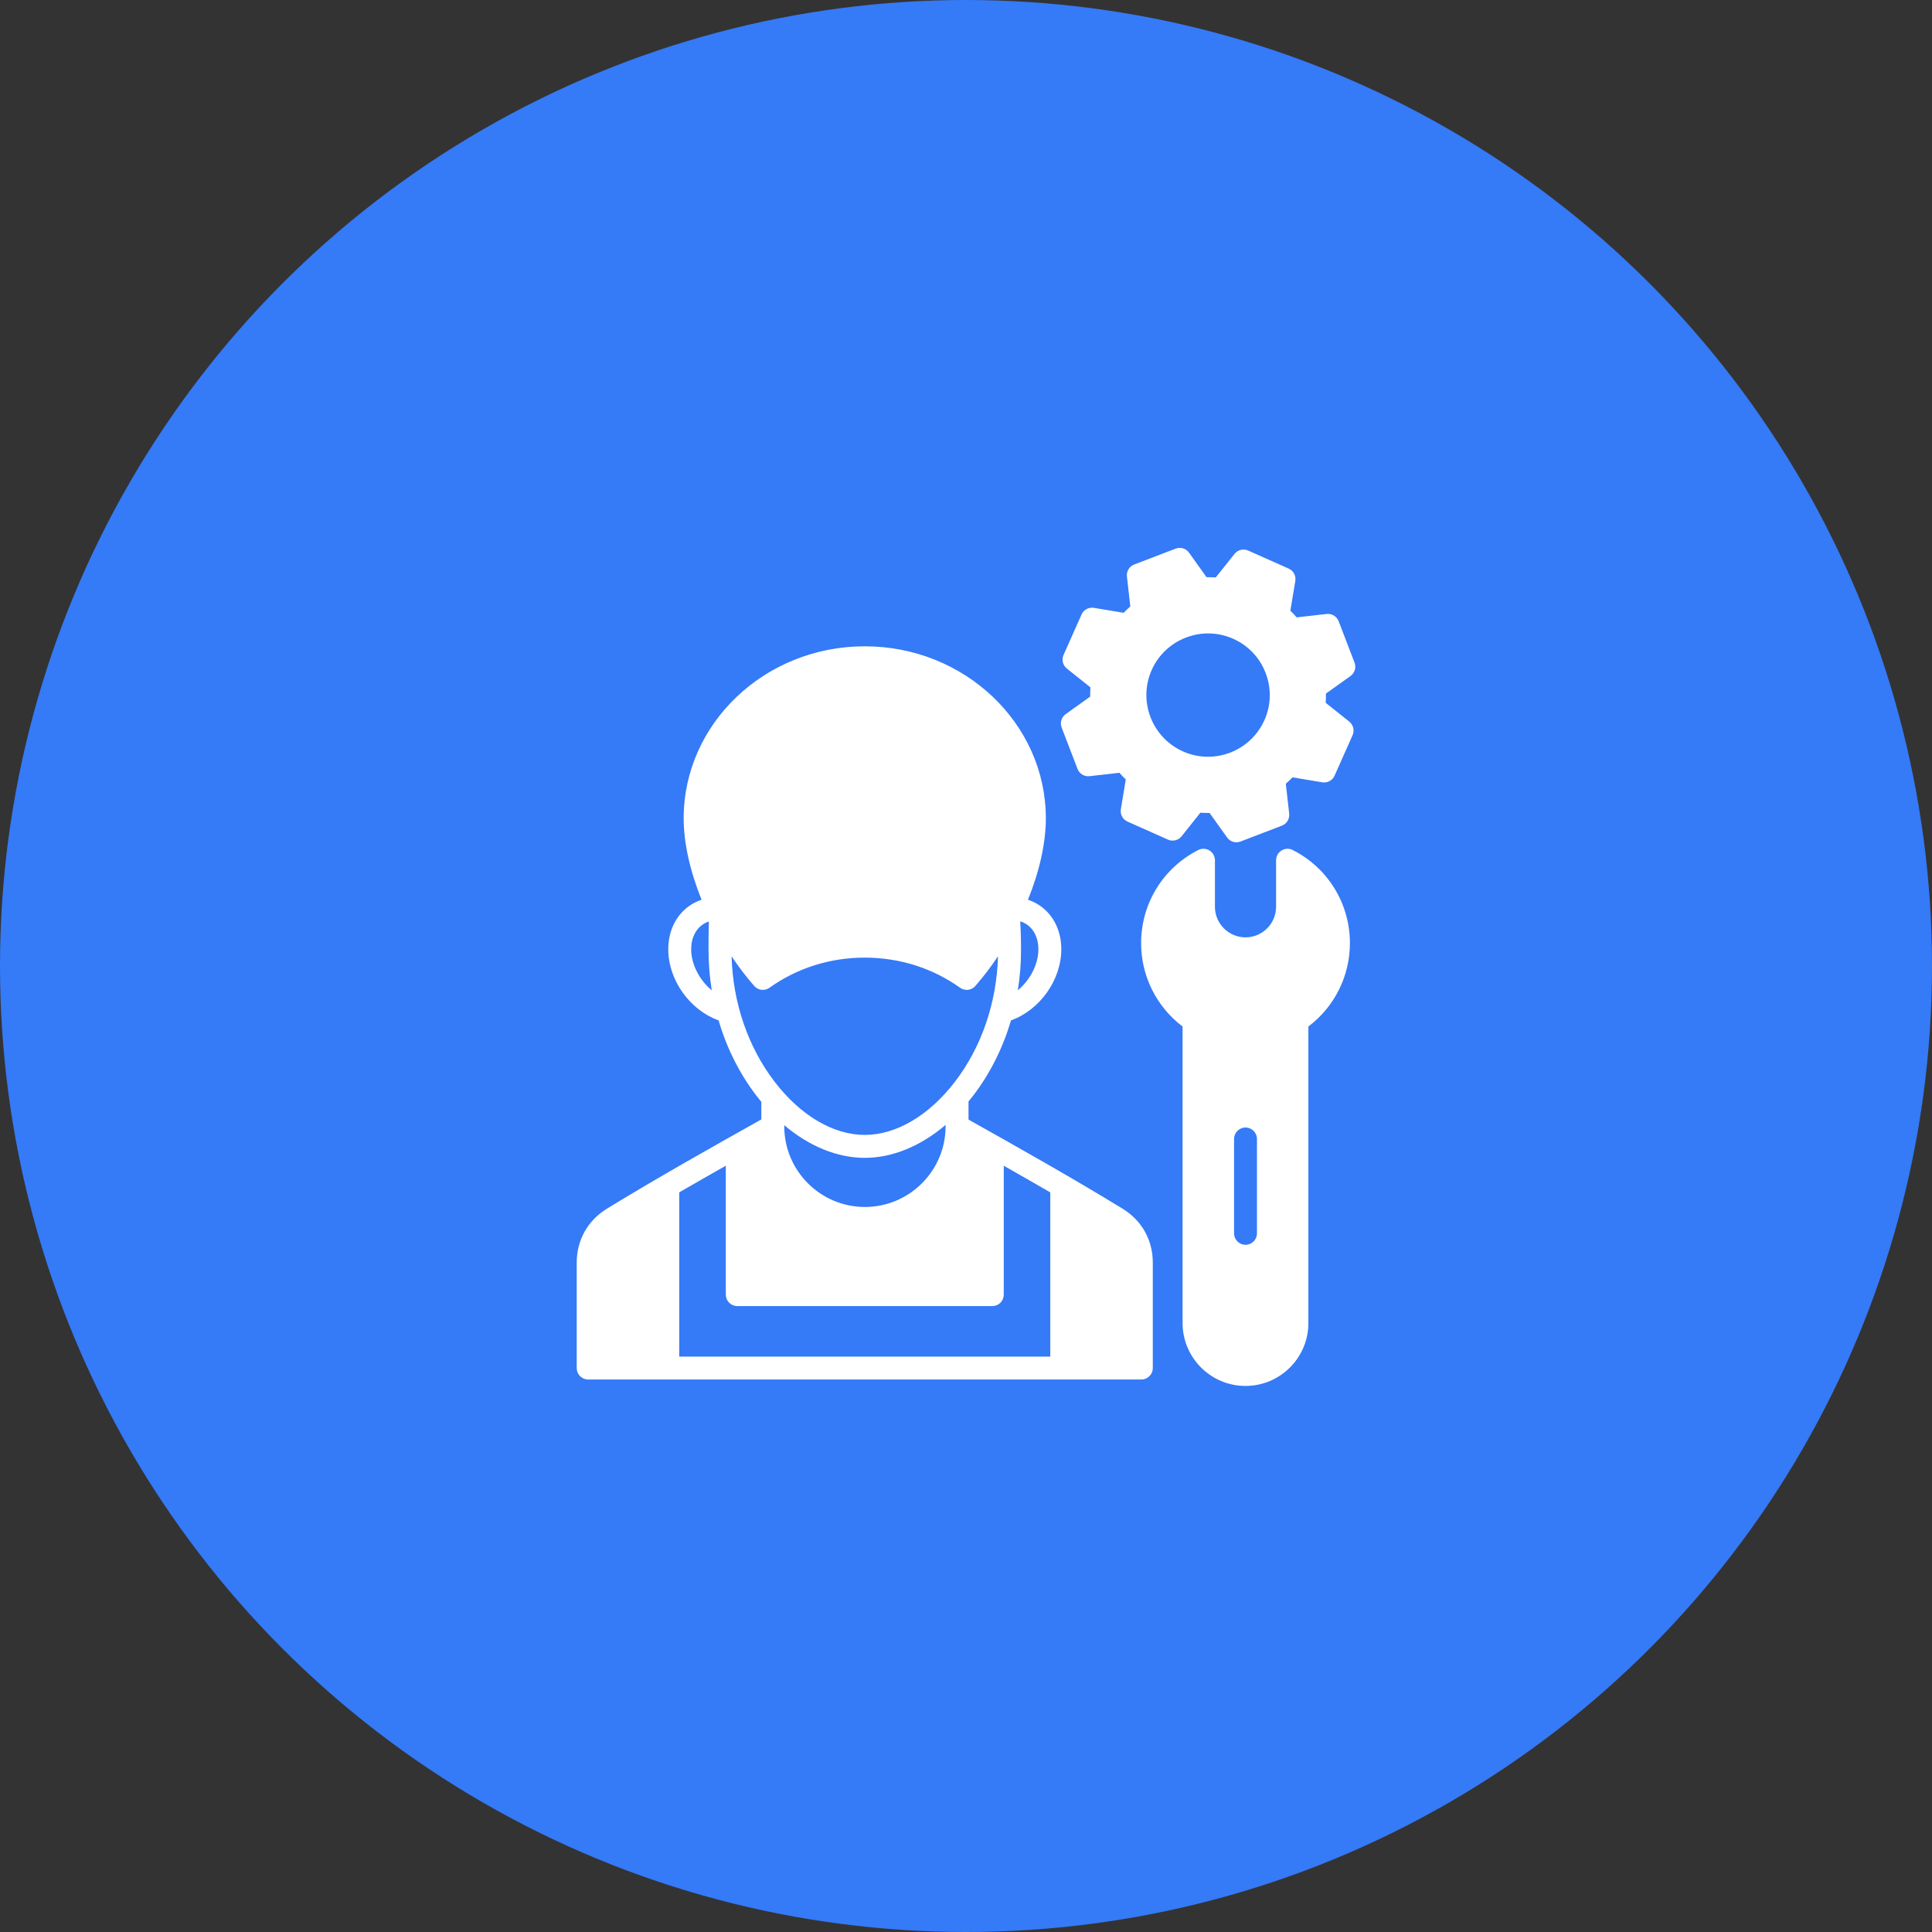 <?xml version="1.0" encoding="UTF-8"?>
<svg xmlns="http://www.w3.org/2000/svg" width="134" height="134" viewBox="0 0 134 134" fill="none">
  <rect x="0" y="0" width="134" height="134" fill="#333333" stroke="none"/>
  <circle cx="67" cy="67" r="67" fill="#357AF7"></circle>
  <path d="M77.868 83.837C74.432 81.733 70.749 79.659 67.174 77.652V76.397C67.28 76.269 67.384 76.139 67.485 76.007C68.669 74.466 69.559 72.684 70.12 70.772C72.111 70.058 73.61 67.982 73.61 65.837C73.61 64.729 73.204 63.752 72.467 63.084C72.129 62.778 71.73 62.547 71.297 62.405L71.297 62.405C72.089 60.452 72.538 58.483 72.538 56.761C72.538 50.18 66.904 44.826 59.979 44.826C53.052 44.826 47.418 50.18 47.418 56.761C47.418 58.483 47.87 60.452 48.661 62.406C48.217 62.552 47.809 62.792 47.465 63.11C46.746 63.777 46.35 64.745 46.35 65.837C46.35 67.982 47.849 70.057 49.84 70.772C50.401 72.684 51.29 74.466 52.473 76.007C52.581 76.147 52.692 76.285 52.805 76.422V77.642C49.401 79.548 45.592 81.689 42.087 83.838C40.761 84.655 40 86.015 40 87.568V94.886C40 95.097 40.084 95.299 40.233 95.448C40.382 95.597 40.584 95.681 40.795 95.681H79.162C79.266 95.681 79.369 95.66 79.466 95.621C79.562 95.581 79.65 95.522 79.724 95.448C79.797 95.374 79.856 95.287 79.896 95.19C79.936 95.094 79.956 94.991 79.956 94.886V87.568C79.956 86.013 79.195 84.653 77.868 83.837ZM70.759 63.901C70.997 63.972 71.216 64.096 71.4 64.262C71.8 64.625 72.021 65.184 72.021 65.837C72.021 66.898 71.436 67.988 70.593 68.687C70.742 67.764 70.817 66.83 70.817 65.895C70.817 65.385 70.81 64.662 70.759 63.901ZM47.939 65.837C47.939 65.193 48.155 64.639 48.546 64.276C48.724 64.111 48.935 63.987 49.166 63.913C49.143 64.646 49.143 65.29 49.143 65.784V65.895C49.143 66.838 49.219 67.772 49.367 68.687C48.524 67.988 47.939 66.898 47.939 65.837ZM50.741 66.327C51.223 67.05 51.748 67.74 52.309 68.383C52.438 68.532 52.618 68.627 52.815 68.65C53.011 68.674 53.208 68.623 53.369 68.508C55.288 67.141 57.573 66.419 59.978 66.419C62.385 66.419 64.672 67.141 66.59 68.508C66.725 68.604 66.886 68.656 67.051 68.656C67.165 68.656 67.277 68.632 67.381 68.585C67.484 68.538 67.576 68.469 67.651 68.383C68.211 67.741 68.737 67.048 69.219 66.325C69.132 69.546 68.078 72.626 66.225 75.039C64.43 77.376 62.153 78.716 59.978 78.716C57.804 78.716 55.528 77.376 53.734 75.039C51.881 72.626 50.828 69.547 50.741 66.327ZM65.585 78.022V78.117C65.585 81.203 63.073 83.713 59.987 83.713C56.904 83.713 54.395 81.203 54.395 78.117V78.041C56.117 79.501 58.064 80.306 59.978 80.306C61.901 80.306 63.857 79.494 65.585 78.022ZM72.845 94.092H47.112V82.699C48.185 82.078 49.261 81.462 50.34 80.852V89.792C50.34 90.003 50.424 90.205 50.573 90.354C50.722 90.503 50.924 90.587 51.135 90.587H68.825C68.929 90.587 69.032 90.567 69.129 90.527C69.225 90.487 69.313 90.428 69.387 90.355C69.46 90.281 69.519 90.193 69.559 90.097C69.599 90 69.619 89.897 69.619 89.792V80.854C70.699 81.466 71.777 82.082 72.844 82.701L72.845 94.092ZM89.662 58.956C89.54 58.894 89.406 58.865 89.27 58.87C89.134 58.876 89.002 58.916 88.886 58.986C88.77 59.058 88.675 59.157 88.608 59.276C88.542 59.395 88.507 59.528 88.507 59.664V62.892C88.507 64.061 87.555 65.013 86.386 65.013C85.217 65.013 84.266 64.061 84.266 62.892V59.664C84.265 59.528 84.23 59.395 84.164 59.276C84.097 59.158 84.002 59.058 83.886 58.986C83.77 58.916 83.638 58.876 83.502 58.87C83.366 58.865 83.231 58.894 83.11 58.956C80.664 60.199 79.145 62.674 79.145 65.416C79.144 66.536 79.403 67.642 79.903 68.645C80.402 69.648 81.127 70.522 82.022 71.197V91.766C82.022 94.17 83.979 96.126 86.386 96.126C88.791 96.126 90.747 94.17 90.747 91.766V71.196C91.642 70.522 92.369 69.649 92.869 68.646C93.368 67.642 93.628 66.537 93.627 65.415C93.627 62.674 92.108 60.199 89.662 58.956ZM87.181 85.542C87.181 85.98 86.826 86.337 86.386 86.337C85.947 86.337 85.592 85.98 85.592 85.542V78.999C85.592 78.56 85.947 78.203 86.386 78.203C86.826 78.203 87.181 78.56 87.181 78.999V85.542ZM93.582 50.048L91.948 48.746C91.962 48.534 91.969 48.321 91.965 48.104L93.667 46.889C93.81 46.786 93.915 46.639 93.966 46.471C94.017 46.302 94.01 46.121 93.947 45.957L92.847 43.089C92.717 42.752 92.375 42.543 92.016 42.584L89.936 42.819C89.796 42.659 89.649 42.504 89.497 42.355L89.841 40.294C89.87 40.12 89.841 39.942 89.758 39.787C89.674 39.632 89.542 39.509 89.381 39.437L86.571 38.185C86.411 38.113 86.231 38.097 86.06 38.139C85.889 38.18 85.737 38.278 85.627 38.415L84.322 40.05C84.11 40.036 83.897 40.031 83.684 40.033L82.47 38.333C82.368 38.19 82.221 38.084 82.052 38.034C81.884 37.983 81.703 37.99 81.539 38.053L78.668 39.153C78.503 39.216 78.364 39.332 78.273 39.483C78.181 39.633 78.142 39.81 78.162 39.985L78.397 42.063C78.237 42.203 78.082 42.35 77.933 42.503L75.871 42.159C75.698 42.13 75.519 42.16 75.364 42.243C75.209 42.326 75.086 42.459 75.014 42.62L73.765 45.427C73.694 45.587 73.678 45.768 73.72 45.938C73.762 46.109 73.859 46.262 73.997 46.371L75.629 47.673C75.616 47.887 75.611 48.102 75.614 48.316L73.914 49.531C73.771 49.633 73.665 49.78 73.615 49.949C73.564 50.118 73.57 50.298 73.634 50.463L74.735 53.329C74.798 53.494 74.913 53.633 75.064 53.724C75.214 53.816 75.391 53.854 75.566 53.834L77.641 53.599C77.782 53.761 77.929 53.916 78.082 54.066L77.74 56.127C77.711 56.3 77.741 56.478 77.825 56.633C77.908 56.788 78.04 56.911 78.201 56.983L81.006 58.234C81.167 58.306 81.347 58.322 81.518 58.281C81.689 58.239 81.842 58.142 81.952 58.005L83.255 56.368C83.47 56.383 83.682 56.389 83.894 56.386L85.109 58.086C85.183 58.189 85.28 58.273 85.392 58.331C85.505 58.389 85.63 58.419 85.756 58.419C85.85 58.419 85.947 58.402 86.04 58.367L88.91 57.265C89.075 57.202 89.213 57.087 89.305 56.936C89.397 56.786 89.436 56.609 89.416 56.434L89.181 54.358C89.342 54.216 89.497 54.069 89.646 53.915L91.706 54.26C91.88 54.289 92.058 54.26 92.213 54.176C92.369 54.093 92.492 53.96 92.563 53.8L93.812 50.993C93.884 50.832 93.9 50.652 93.858 50.481C93.817 50.31 93.719 50.158 93.582 50.048ZM87.698 49.951C86.99 51.54 85.424 52.487 83.785 52.487C83.204 52.487 82.614 52.368 82.049 52.117C79.895 51.157 78.921 48.624 79.88 46.469C80.843 44.315 83.376 43.345 85.528 44.303C86.572 44.767 87.373 45.611 87.783 46.676C88.193 47.744 88.163 48.906 87.698 49.951Z" fill="white"></path>
</svg>

